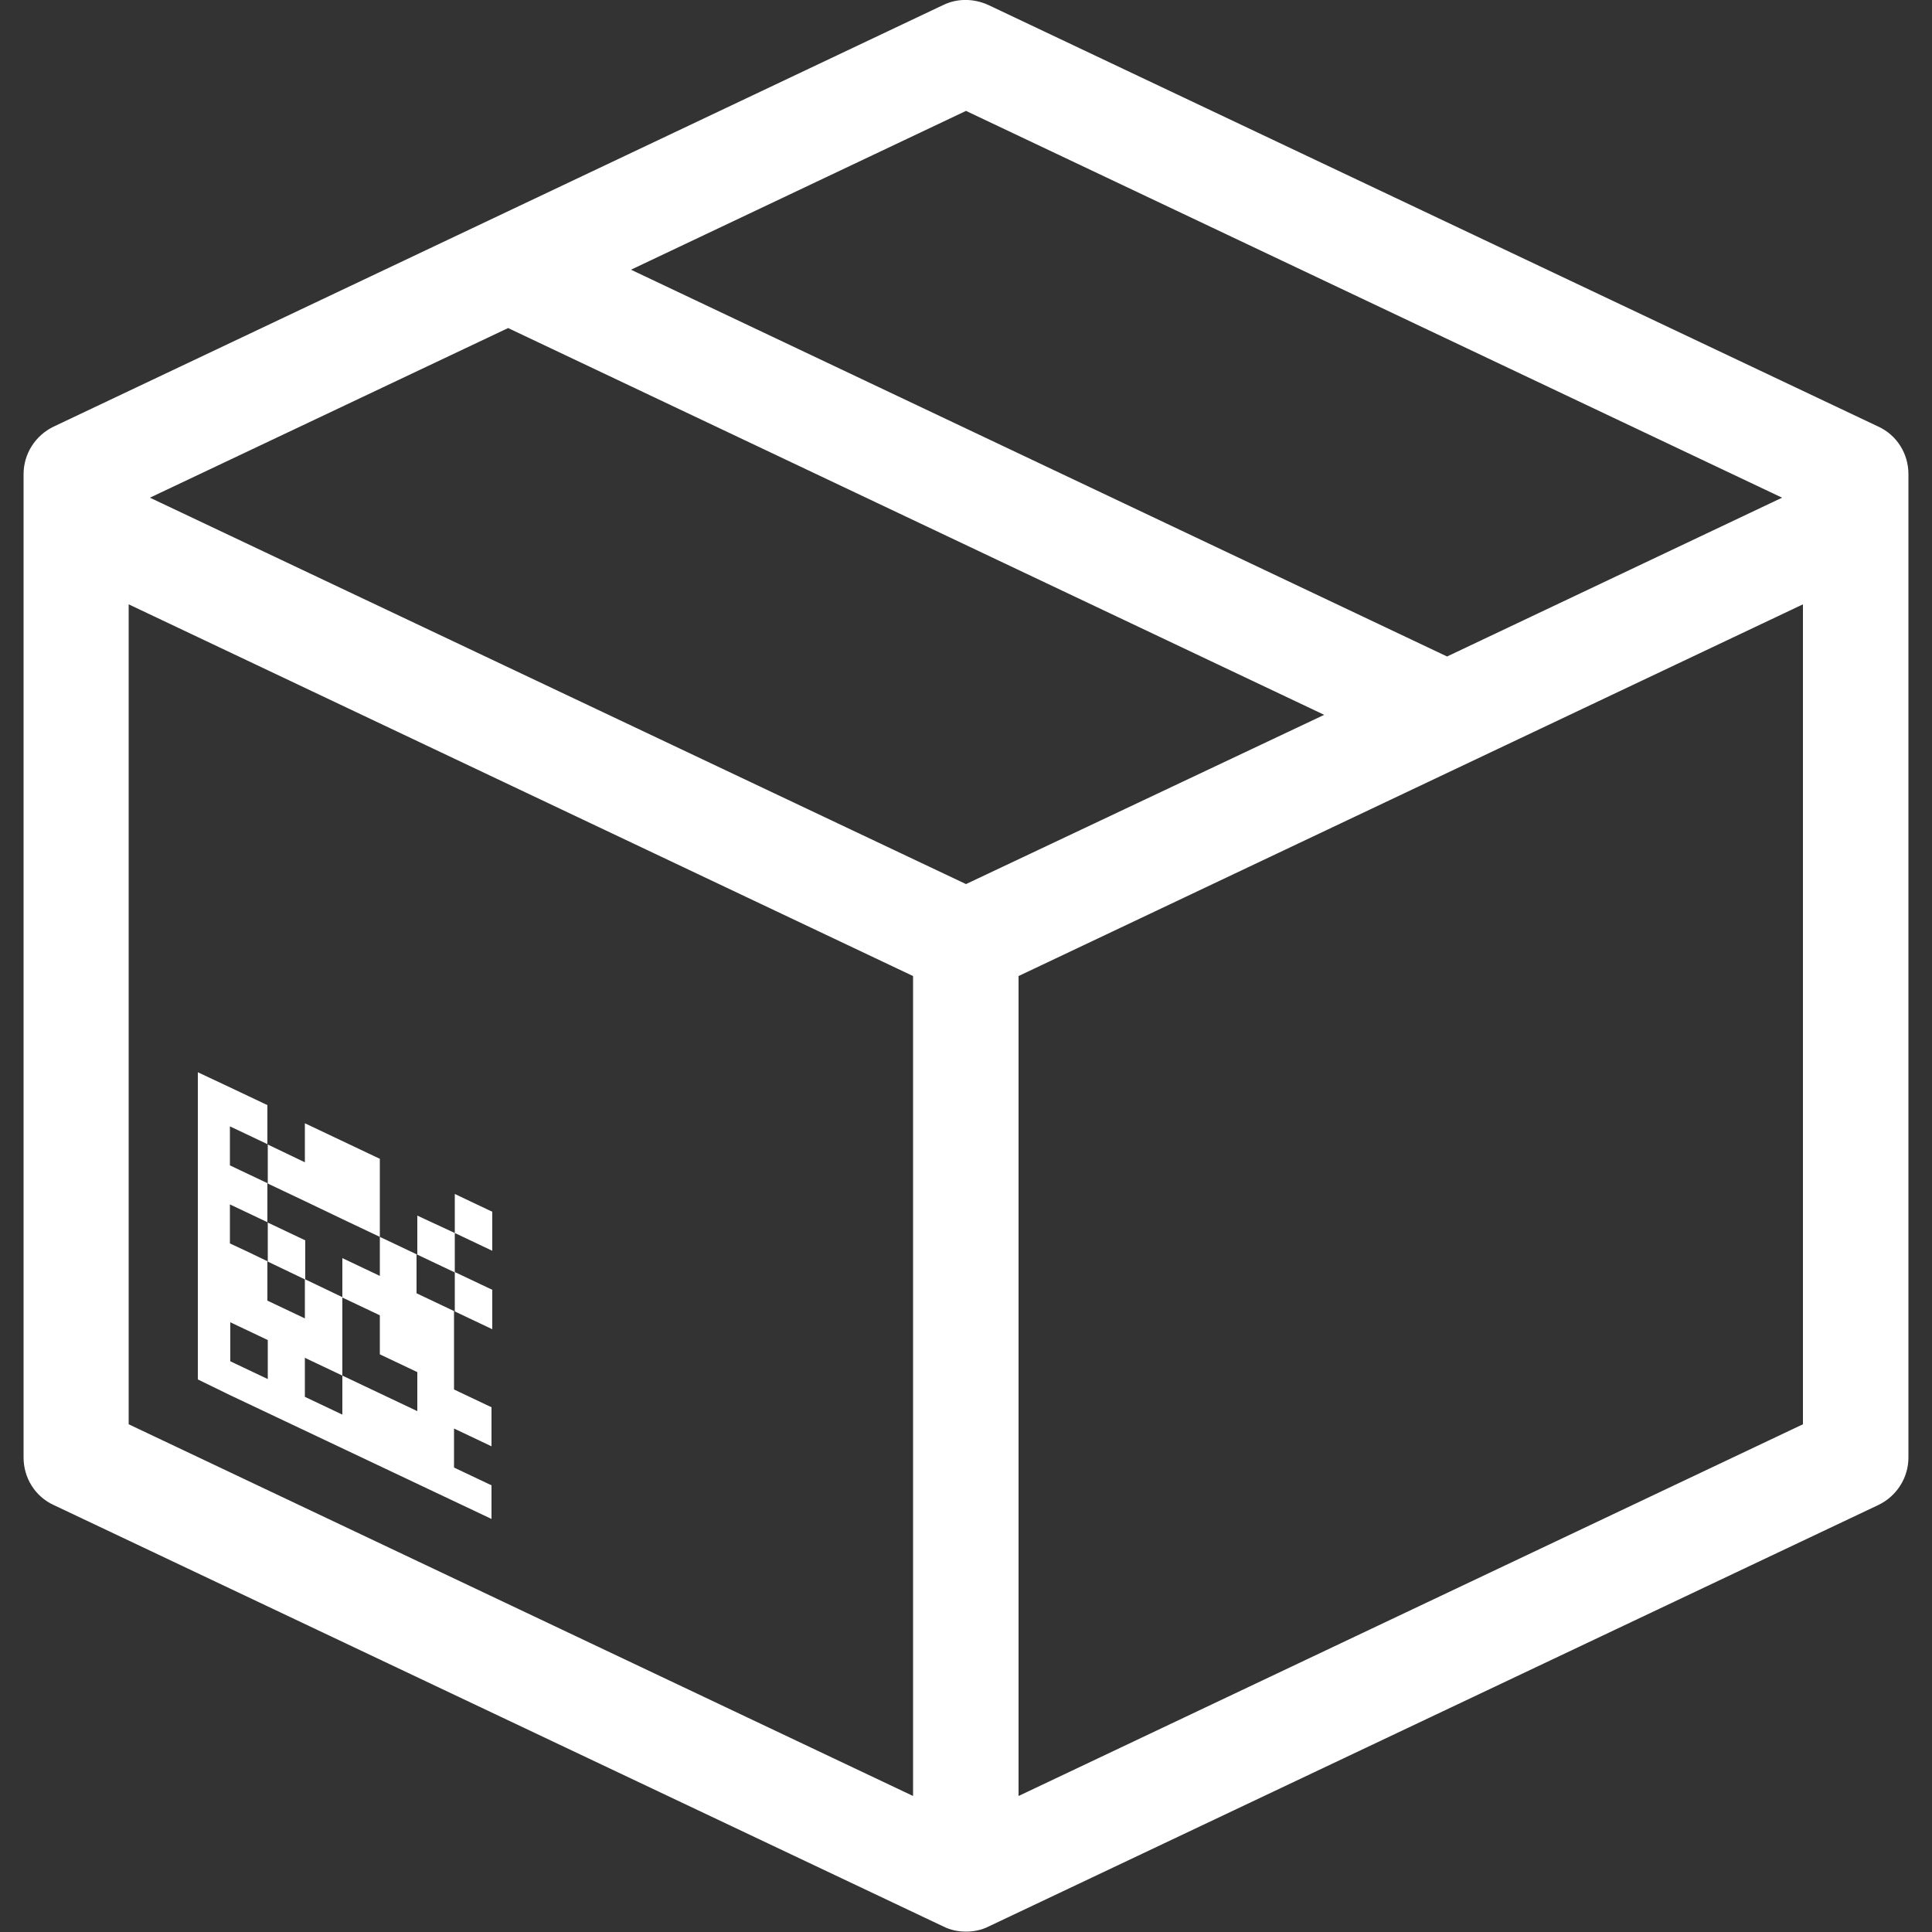 <svg width="40" height="40" viewBox="0 0 40 40" fill="none" xmlns="http://www.w3.org/2000/svg">
<rect x="0" y="0" width="40" height="40" fill="#333333" stroke="none"/>
<g clip-path="url(#clip0_70_1303)">
<g clip-path="url(#clip1_70_1303)">
<path d="M39.512 10.784V9.816C39.512 9.392 39.272 9.008 38.888 8.832L20.464 0.104C20.168 -0.032 19.824 -0.04 19.528 0.104L1.112 8.832C0.728 9.016 0.488 9.4 0.488 9.816V10.784V30.176C0.488 30.6 0.728 30.984 1.112 31.16L19.536 39.888C19.68 39.96 19.84 39.992 20 39.992C20.16 39.992 20.32 39.96 20.464 39.888L38.888 31.16C39.272 30.976 39.512 30.592 39.512 30.176V10.784ZM20 2.296L36.896 10.304L29.96 13.592L13.064 5.584L20 2.296ZM10.52 6.792L27.416 14.8L20 18.304L3.104 10.304L10.52 6.792ZM2.664 12.512L18.904 20.208V37.184L2.664 29.488V12.512ZM21.088 37.184V20.208L37.328 12.512V29.488L21.088 37.184ZM9.416 25.528V26.336L10.192 26.704V27.52L9.416 27.152V26.344L8.64 25.976V25.168L9.416 25.528V24.72L10.192 25.088V25.896L9.416 25.528ZM6.32 24.872L5.544 24.504V23.696L6.312 24.064V23.256L7.088 23.624L7.864 23.992V24.8V25.608L7.088 25.24L6.32 24.872ZM8.64 25.976L7.864 25.608V26.416L7.088 26.048V26.856L6.32 26.488V25.68L5.544 25.312V26.12L6.312 26.488V27.296L5.536 26.928V26.656V26.112L5.12 25.912L4.76 25.744V24.936L5.536 25.304V24.496L4.76 24.128V23.32L5.536 23.688V22.88L4.76 22.512L4.096 22.2V23.008V28.56L4.424 28.72L4.752 28.88L10.176 31.448V30.752L9.4 30.384V29.576L10.176 29.944V29.136L9.4 28.768V27.144L8.624 26.776V25.976H8.64ZM5.544 28.552L4.768 28.184V27.376L5.544 27.744V28.552ZM8.64 28.408V29.216L7.864 28.848L7.088 28.48V29.288L6.312 28.92V28.112L7.088 28.48V27.672V26.864L7.864 27.232V28.04L8.64 28.408Z" fill="white"/>
</g>
</g>
<defs>
<clipPath id="clip0_70_1303">
<rect width="40" height="40" fill="white"/>
</clipPath>
<clipPath id="clip1_70_1303">
<rect width="40" height="40" fill="white"/>
</clipPath>
</defs>
</svg>
